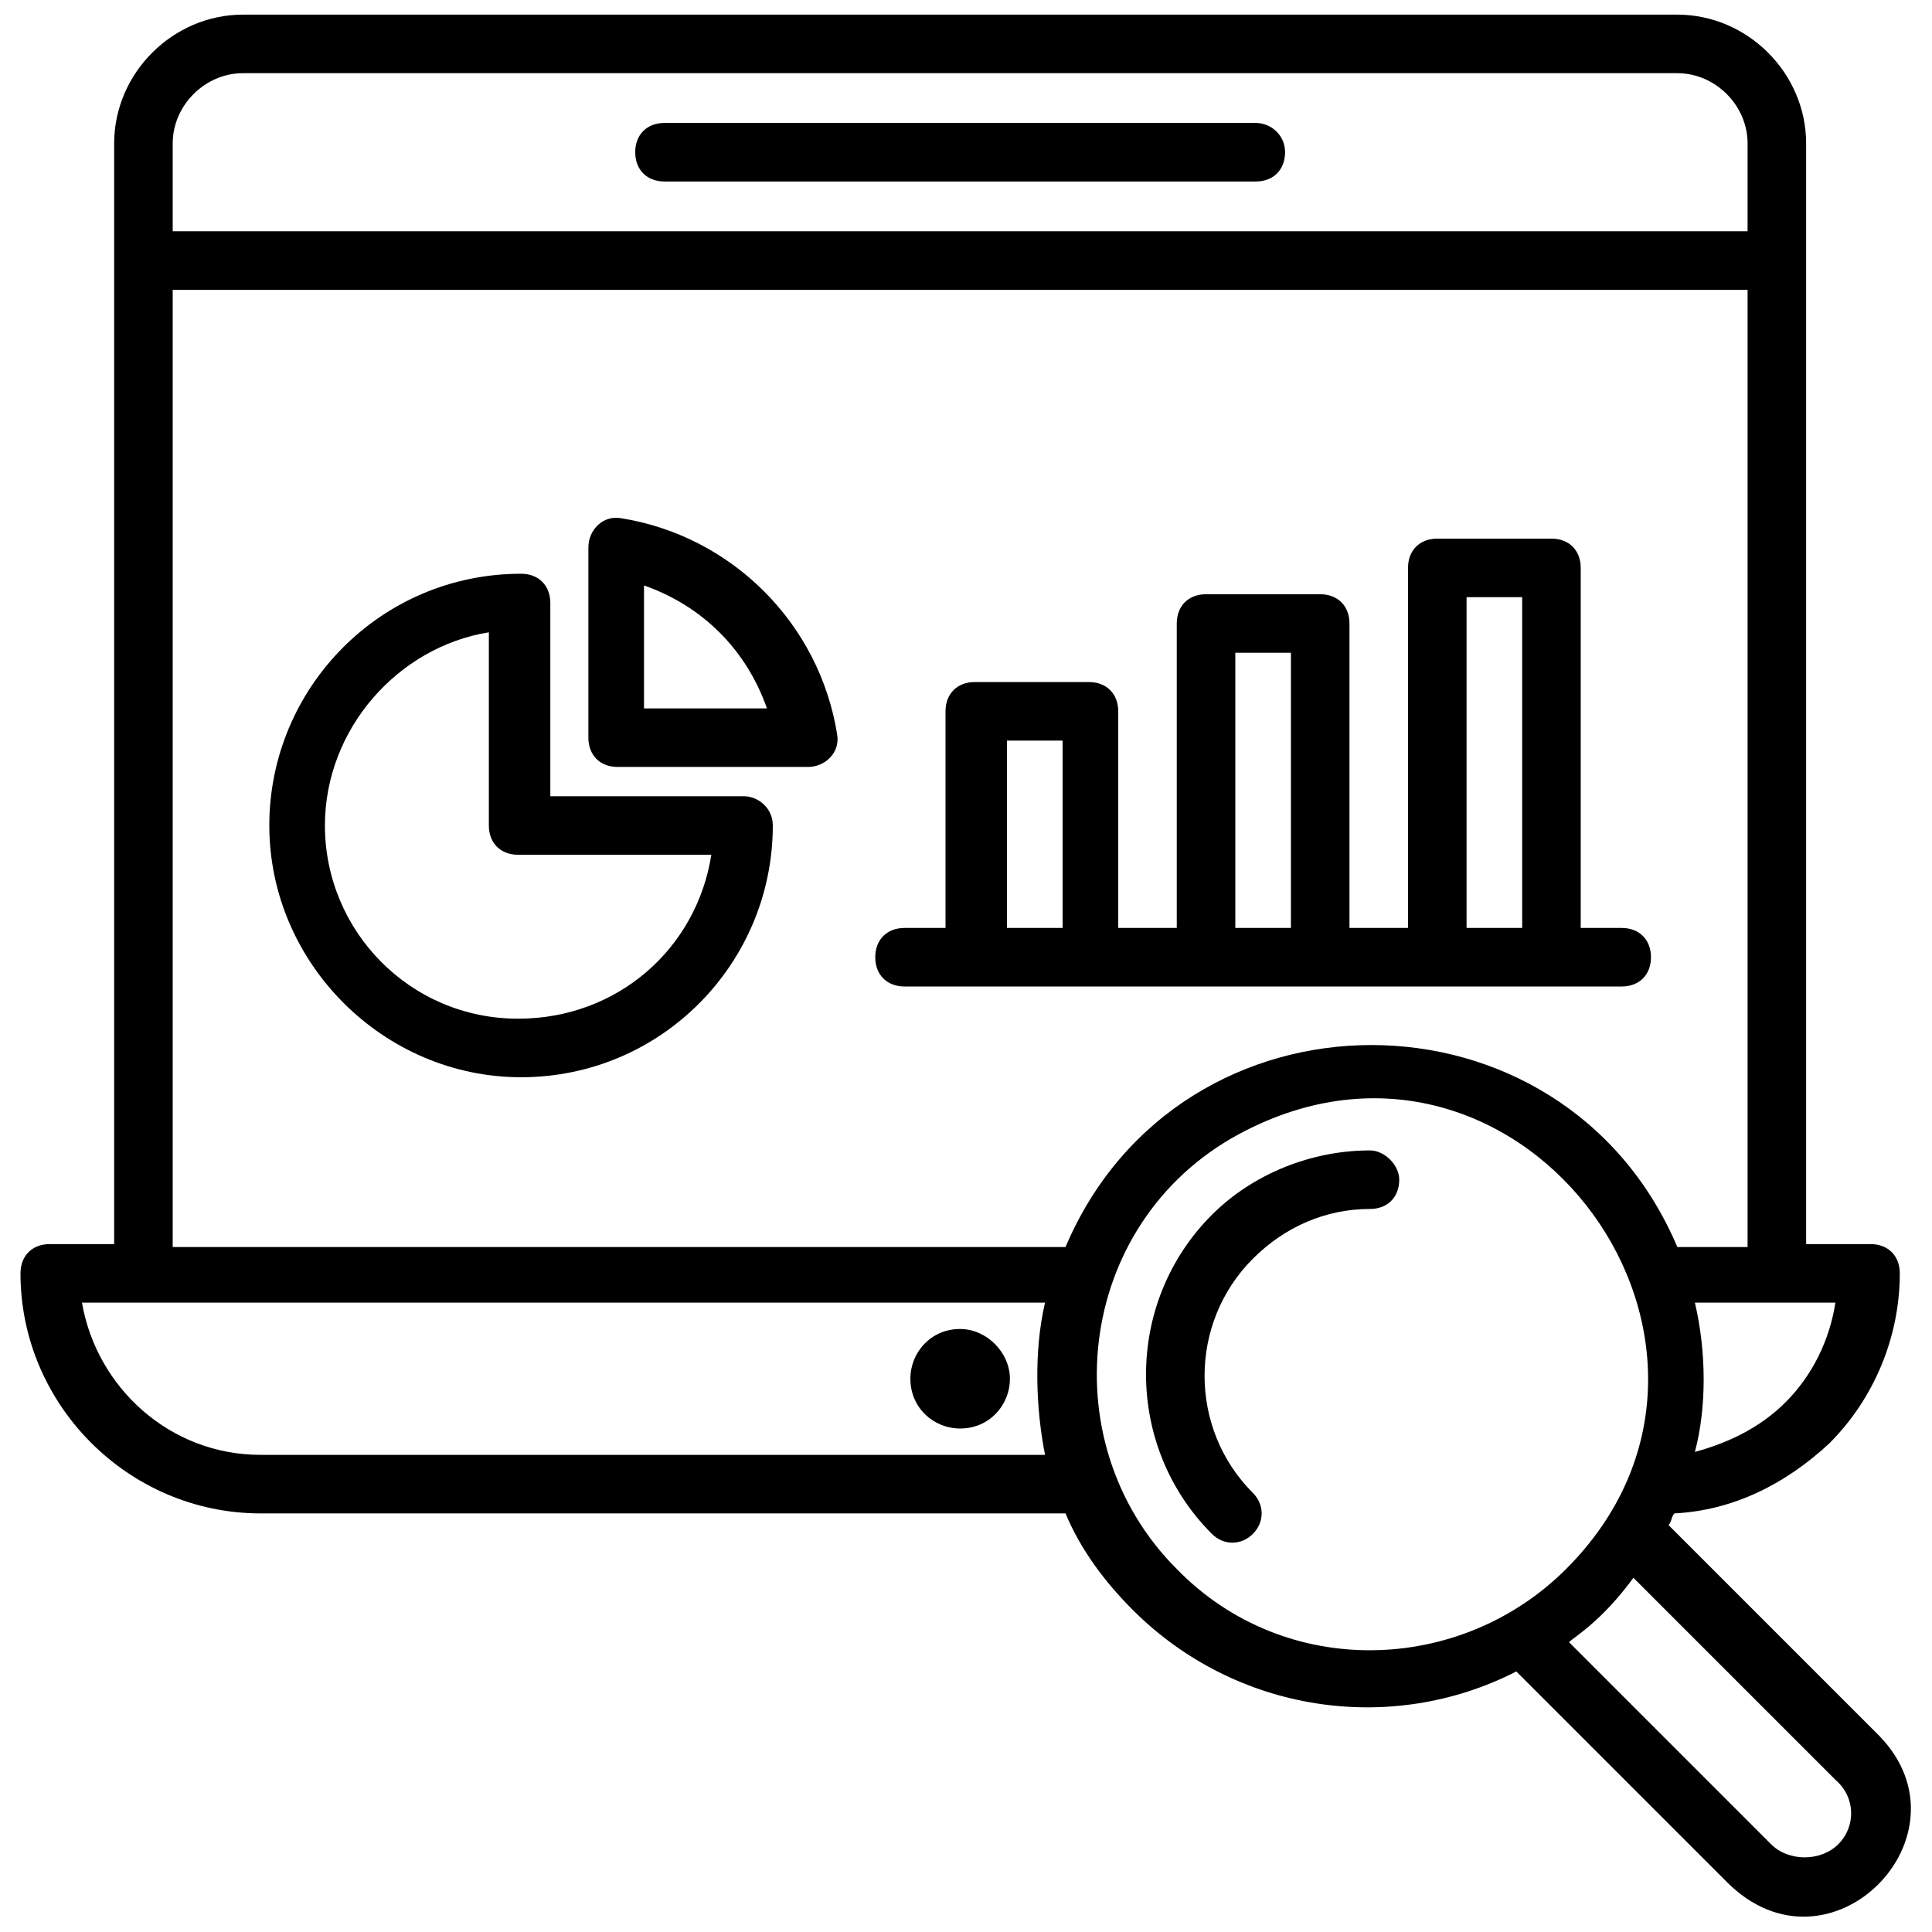 <svg id="Layer_1" enable-background="new 0 0 66 66" height="512" viewBox="0 0 66 66" width="512" xmlns="http://www.w3.org/2000/svg"><g><g><path d="m25.4 27.2h-6.6v-6.6c0-.6-.4-1-1-1-4.8 0-8.6 3.9-8.6 8.6s3.9 8.6 8.6 8.6c4.8 0 8.6-3.9 8.6-8.6 0-.6-.5-1-1-1zm-7.7 7.6c-3.7 0-6.6-3-6.6-6.6 0-3.3 2.5-6.1 5.6-6.6v6.6c0 .6.4 1 1 1h6.6c-.5 3.2-3.2 5.6-6.6 5.6z"/></g><g><path d="m21.2 17.7c-.6-.1-1.1.4-1.1 1v6.5c0 .6.4 1 1 1h6.5c.6 0 1.1-.5 1-1.1-.6-3.8-3.6-6.8-7.4-7.4zm.8 6.5v-4.2c2 .7 3.5 2.2 4.2 4.2z"/></g><g><path d="m55.4 33.7c.6 0 1-.4 1-1s-.4-1-1-1h-1.4v-12.3c0-.6-.4-1-1-1h-3.9c-.6 0-1 .4-1 1v12.3h-2v-10.4c0-.6-.4-1-1-1h-3.9c-.6 0-1 .4-1 1v10.4h-2v-7.4c0-.6-.4-1-1-1h-3.9c-.6 0-1 .4-1 1v7.4h-1.4c-.6 0-1 .4-1 1s.4 1 1 1zm-5.3-13.3h1.9v11.3h-1.9zm-7.9 1.9h1.9v9.4h-1.9zm-7.8 9.4v-6.4h1.9v6.4z"/></g><g><path d="m46.8 39.3c-2 0-4 .8-5.4 2.2-3 3-3 7.9 0 10.9.4.4 1 .4 1.4 0s.4-1 0-1.4c-2.2-2.2-2.2-5.8 0-8 1.1-1.1 2.5-1.7 4-1.7.6 0 1-.4 1-1 0-.5-.5-1-1-1z"/></g><g><path d="m64.2 59.3-7.2-7.2c.1-.1.1-.3.2-.4 2-.1 3.8-1 5.3-2.4 1.5-1.5 2.4-3.6 2.4-5.8 0-.6-.4-1-1-1h-2.2v-37.6c0-2.4-2-4.4-4.4-4.4h-49c-2.4 0-4.4 2-4.4 4.4v37.6h-2.2c-.6 0-1 .4-1 1 0 4.5 3.7 8.2 8.2 8.2h27.5c.5 1.2 1.3 2.3 2.3 3.3 3.5 3.5 8.8 4.3 13.1 2.1l7.2 7.2c3.5 3.5 8.5-1.6 5.2-5zm-3.2-11.4c-.9.9-2 1.4-3.1 1.7.4-1.5.4-3.4 0-5.1h2.7 2.1c-.2 1.3-.8 2.5-1.7 3.4zm-1.3-43v3h-53.8v-3c0-1.3 1.1-2.4 2.4-2.4h49c1.3 0 2.4 1.1 2.4 2.4zm-53.8 5h53.8v32.7h-2.4c-3.9-9.2-17-9.2-20.9 0h-30.5zm29.8 39.8h-26.8c-3.1 0-5.6-2.3-6.1-5.2h2.1 30.8c-.4 1.7-.3 3.7 0 5.2zm4.5 3.9c-4.4-4.4-3.4-12.1 2.4-15 9.5-4.8 18.4 7.5 10.9 15-3.6 3.6-9.6 3.8-13.3 0zm22.6 9.4c-.6.6-1.7.6-2.3 0l-6.9-6.9c.2-.2 1.1-.7 2.2-2.2l6.9 6.9c.7.6.7 1.6.1 2.2z"/></g><g><path d="m32.8 45.4c-1 0-1.7.8-1.7 1.7 0 1 .8 1.7 1.7 1.7 1 0 1.7-.8 1.7-1.7s-.8-1.7-1.7-1.7z"/></g><g><path d="m42.9 4.2h-20.2c-.6 0-1 .4-1 1s.4 1 1 1h20.2c.6 0 1-.4 1-1s-.5-1-1-1z"/></g></g></svg>
